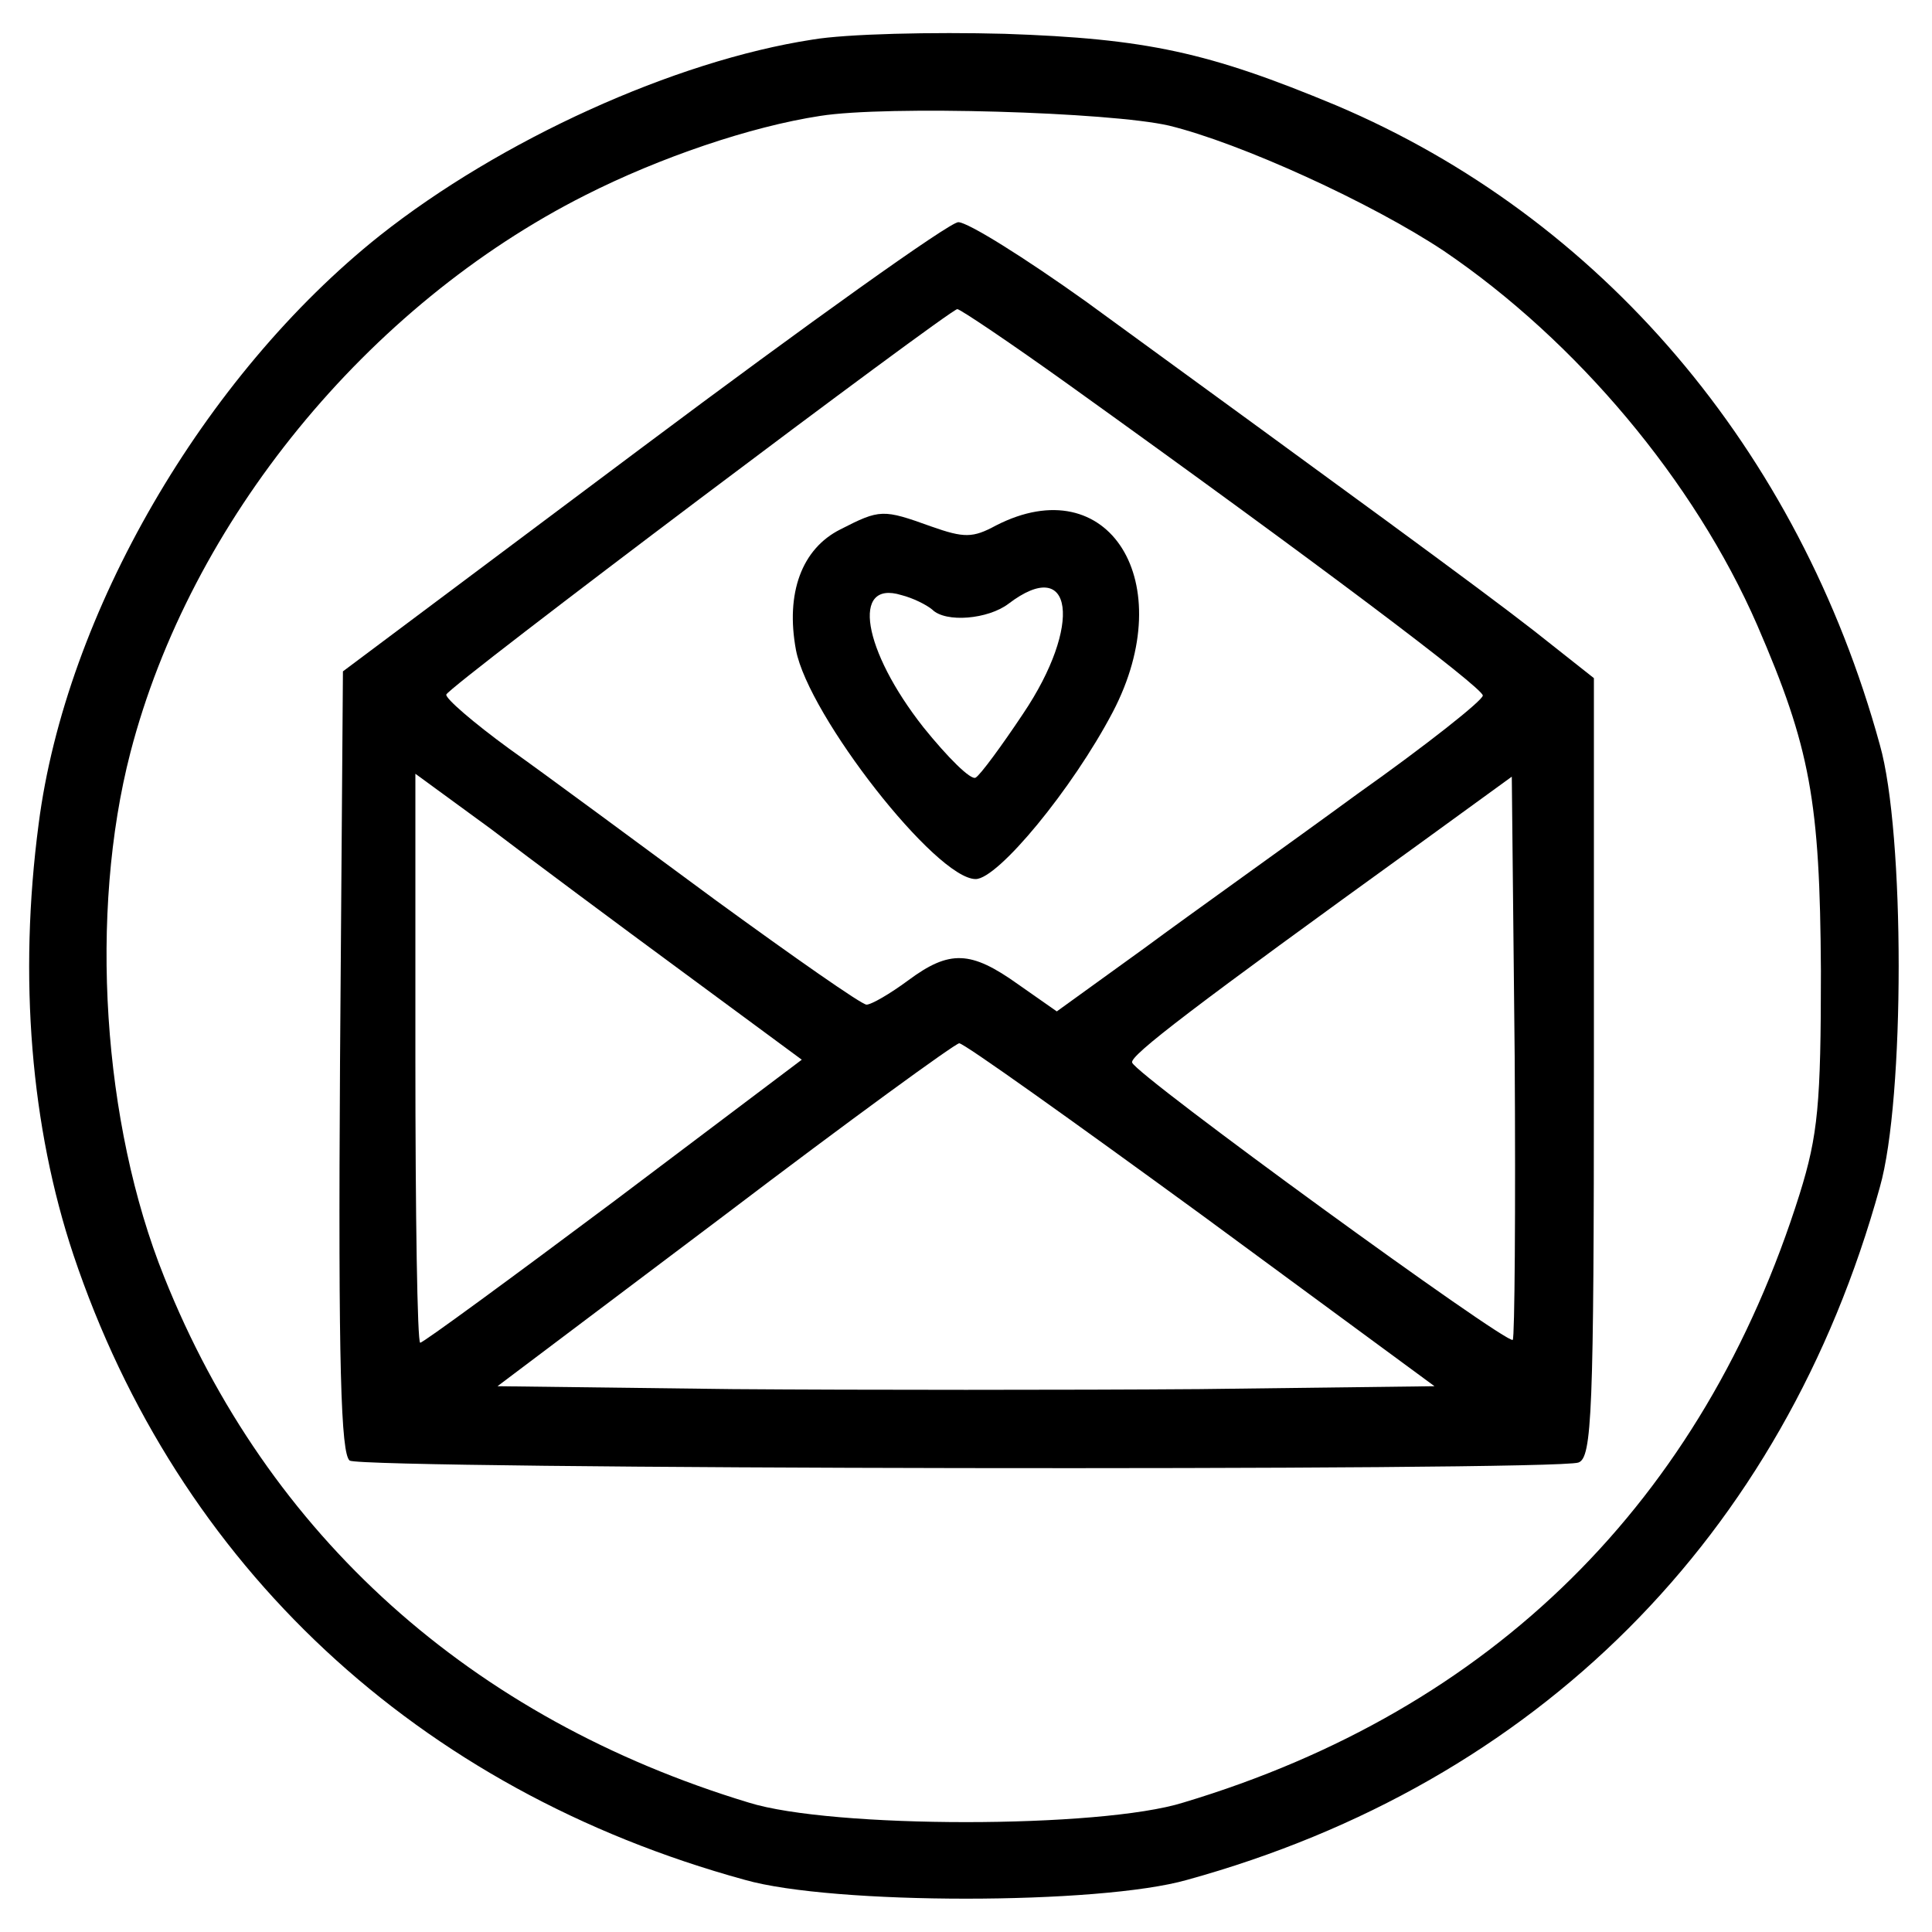 <svg preserveAspectRatio="xMidYMid meet" viewBox="0 0 200 200" height="200pt" width="200pt" xmlns="http://www.w3.org/2000/svg" version="1.0">

<g stroke="none" fill="#000000" transform="translate(0,200) scale(0.1,-0.1)">
<path d="M841 1959 c-143 -22 -323 -104 -448 -203 -182 -145 -325 -391 -353
-609 -21 -159 -8 -314 36 -446 108 -322 356 -554 695 -647 91 -26 367 -26 458
0 362 100 617 355 717 717 26 91 26 367 0 458 -84 306 -289 546 -563 662 -132
55 -196 69 -343 74 -74 2 -164 0 -199 -6z m369 -89 c74 -18 210 -80 285 -130
137 -93 259 -238 324 -387 55 -127 65 -182 66 -358 0 -138 -3 -170 -22 -231
-100 -318 -318 -534 -638 -630 -86 -27 -364 -27 -450 0 -287 87 -498 276 -605
544 -64 159 -78 377 -35 543 62 239 245 463 471 577 77 39 171 71 243 82 69
11 300 4 361 -10z"></path>
<path d="M665 1537 l-310 -232 -3 -404 c-2 -317 1 -406 10 -413 15 -9 1248
-11 1272 -2 14 5 16 51 16 409 l0 403 -62 49 c-59 46 -195 145 -464 341 -63
45 -122 82 -132 82 -9 0 -156 -105 -327 -233z m441 65 c258 -185 429 -314 429
-322 0 -5 -58 -51 -130 -102 -71 -52 -171 -123 -221 -160 l-90 -65 -40 28
c-49 35 -71 36 -114 4 -19 -14 -38 -25 -43 -25 -5 0 -75 49 -156 108 -80 59
-176 130 -214 157 -37 27 -66 52 -65 56 3 9 520 398 529 399 3 0 55 -35 115
-78z m-398 -609 l122 -90 -195 -147 c-107 -80 -197 -146 -200 -146 -3 0 -5
133 -5 295 l0 294 78 -57 c42 -32 132 -99 200 -149z m858 -380 c-5 -6 -390
274 -394 287 -3 7 64 58 298 227 l95 69 3 -290 c1 -159 0 -291 -2 -293z m-323
130 l242 -178 -243 -3 c-133 -1 -351 -1 -484 0 l-243 3 235 177 c129 98 239
178 243 178 5 0 117 -80 250 -177z"></path>
<path d="M870 1452 c-40 -20 -57 -66 -46 -125 13 -68 145 -237 186 -237 23 0
100 93 142 173 70 134 -4 253 -121 193 -24 -13 -33 -13 -67 -1 -50 18 -53 18
-94 -3z m95 -83 c14 -14 58 -10 79 6 67 51 77 -22 15 -114 -22 -33 -44 -63
-49 -66 -5 -3 -29 21 -54 52 -63 80 -75 153 -23 137 12 -3 26 -10 32 -15z"></path>
</g>
</svg>
